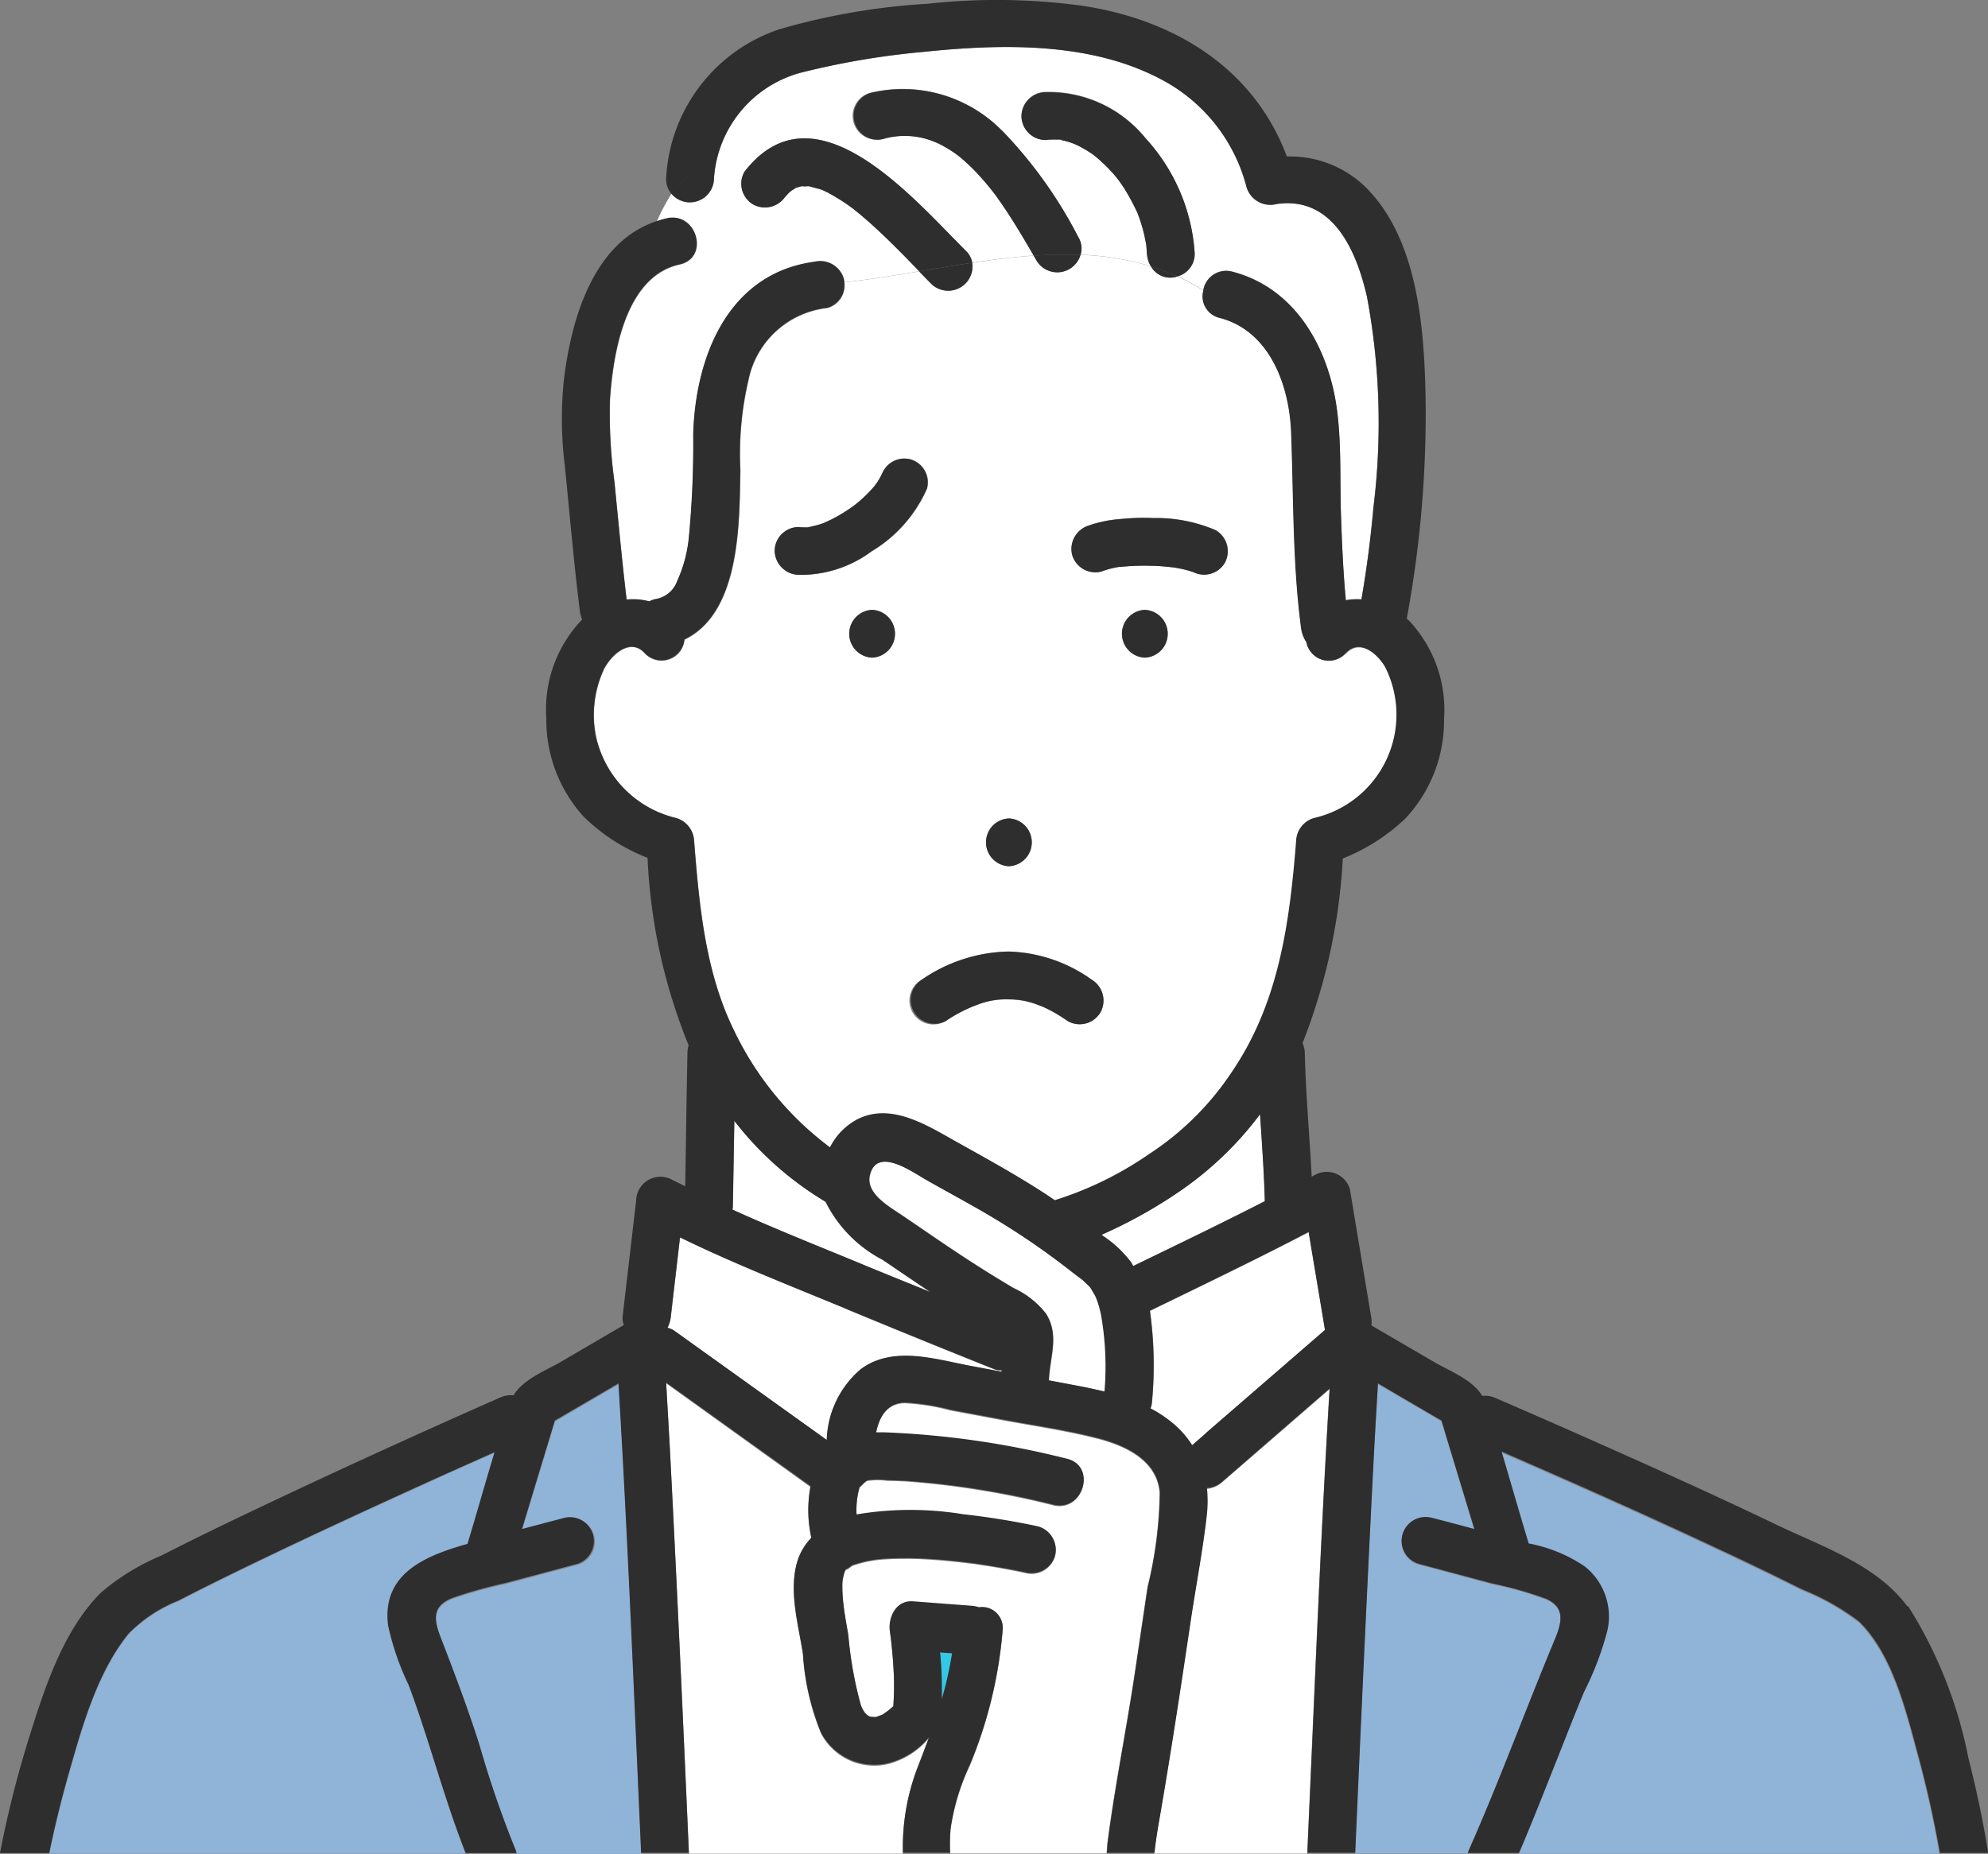 <svg xmlns="http://www.w3.org/2000/svg" width="88.103" height="82.178" viewBox="0 0 88.103 82.178"><rect x="0" y="0" width="88.103" height="82.178" fill="#808080" stroke="none"/><g transform="translate(0.03 0)"><g transform="translate(-0.03 0)"><path d="M82.35,45.729s0,0,.009-.009a.068.068,0,0,1-.009.014h0Z" transform="translate(-43.577 -24.201)" fill="#33c8e7"/><path d="M88.56,156.993c0,.216.009.452,0,.687a16.194,16.194,0,0,0,.457-2.038l-.537-.042c.042.461.071.927.075,1.388Z" transform="translate(-46.822 -82.365)" fill="#33c8e7"/><path d="M84.042,160.952s0-.024.009-.052C84.028,160.933,84.014,160.956,84.042,160.952Z" transform="translate(-44.464 -85.17)" fill="#33c8e7"/><path d="M70.784,119.732c-2.466-1.021-4.994-2.005-7.4-3.182-.136,1.177-.273,2.349-.409,3.525a1.415,1.415,0,0,1-.146.485.777.777,0,0,1,.3.127c.306.221.617.442.927.664l5.832,4.179a4.3,4.3,0,0,1,1.5-3.13c1.421-1.064,3.285-.452,4.862-.155.461.085.923.174,1.384.259a.267.267,0,0,1,0-.061.779.779,0,0,1-.325-.047q-3.276-1.306-6.533-2.659Z" transform="translate(-33.244 -61.694)" fill="#fff"/><path d="M91.979,115.665l-.071-.2c-.019-.038-.042-.1-.052-.118-.061-.108-.127-.212-.188-.32-.014-.028-.028-.047-.033-.061s-.038-.033-.085-.075c-.071-.066-.136-.132-.207-.2l-.033-.033h0c-.188-.136-.372-.278-.551-.419a32.943,32.943,0,0,0-2.913-2.038c-1.134-.711-2.316-1.332-3.478-1.991-.645-.367-2.2-1.492-2.5-.2-.193.814.885,1.407,1.436,1.779,1.045.706,2.076,1.426,3.135,2.109q.89.572,1.8,1.111a3.874,3.874,0,0,1,1.436,1.144c.607.96.16,1.939.127,2.956l1.586.3c.3.056.6.122.894.2a13.161,13.161,0,0,0-.155-3.426c-.038-.174-.085-.344-.136-.513Z" transform="translate(-43.308 -57.914)" fill="#fff"/><path d="M106.887,108.53a21.519,21.519,0,0,1-3.177,1.741.8.8,0,0,1,.066.052.065.065,0,0,0,.019.014,5.022,5.022,0,0,1,1.224,1.158c.033.052.056.108.089.155,1.949-.946,3.906-1.887,5.836-2.876-.038-1.29-.127-2.57-.212-3.855a15.013,15.013,0,0,1-3.845,3.605Z" transform="translate(-54.883 -55.538)" fill="#fff"/><path d="M108.26,119.533a17.491,17.491,0,0,1,.094,4.015,1.1,1.1,0,0,1-.066.315,5.426,5.426,0,0,1,1.167.814,4.1,4.1,0,0,1,.678.819c.2-.174.4-.348.6-.522l5.286-4.58c-.24-1.45-.485-2.895-.725-4.344-2.32,1.21-4.683,2.344-7.036,3.492Z" transform="translate(-57.292 -61.429)" fill="#fff"/><path d="M73.072,109.151a14.593,14.593,0,0,1-4.048-3.591q-.028,1.9-.066,3.794a.727.727,0,0,1-.019.146c1.911.866,3.878,1.643,5.8,2.443.988.409,1.981.8,2.97,1.21q-1.066-.713-2.127-1.436a5.818,5.818,0,0,1-2.513-2.56Z" transform="translate(-36.478 -55.877)" fill="#fff"/><path d="M82.29,45.773a.235.235,0,0,1,.024-.033s-.009.009-.014.014Z" transform="translate(-43.545 -24.212)" fill="#33c8e7"/><path d="M77.624,49.194a.152.152,0,0,0-.024.014l.056-.028c-.009,0-.014,0-.028.009h0Z" transform="translate(-41.062 -26.033)" fill="#33c8e7"/><path d="M77.776,49.13l-.056.028Q77.784,49.13,77.776,49.13Z" transform="translate(-41.126 -26.006)" fill="#33c8e7"/><path d="M136.008,139.9a16.109,16.109,0,0,0-2.391-.678c-1.078-.287-2.16-.579-3.238-.866a1.06,1.06,0,0,1,.565-2.043c.631.165,1.266.334,1.9.5q-.727-2.407-1.459-4.81-1.4-.819-2.815-1.647c-.061,1.083-.127,2.165-.184,3.248q-.452,8.775-.824,17.56h4.994a1.165,1.165,0,0,1,.047-.136c1.346-3.036,2.49-6.166,3.765-9.23.334-.8.56-1.5-.358-1.906Z" transform="translate(-67.508 -69.004)" fill="#90b3d8"/><path d="M110.965,135.26a5.963,5.963,0,0,1-.009,1.228c-.179,1.572-.48,3.139-.715,4.7-.438,2.937-.88,5.869-1.388,8.792-.085.48-.16.965-.212,1.45h6.782c.028-.612.056-1.224.08-1.836.278-6.25.532-12.5.908-18.747q-2.372,2.061-4.749,4.118a1.191,1.191,0,0,1-.7.3Z" transform="translate(-57.493 -69.264)" fill="#fff"/><path d="M49.114,130.37l-2.819,1.647q-.727,2.407-1.459,4.81c.631-.169,1.261-.339,1.9-.5a1.06,1.06,0,0,1,.565,2.043c-1.059.278-2.113.565-3.172.847a20.585,20.585,0,0,0-2.386.668c-.894.362-.819.937-.508,1.756.612,1.581,1.2,3.149,1.718,4.768a46.244,46.244,0,0,0,1.6,4.645,1.162,1.162,0,0,1,.047.136h5.521c-.028-.612-.056-1.224-.08-1.836-.282-6.326-.537-12.656-.923-18.972Z" transform="translate(-21.698 -69.01)" fill="#90b3d8"/><path d="M89.221,41.673a1.011,1.011,0,0,1-1.732-.5,1.458,1.458,0,0,1-.235-.626c-.381-2.88-.329-5.784-.442-8.684-.08-2.08-.955-4.49-3.168-5.064a.973.973,0,0,1-.72-1.214,9.97,9.97,0,0,0-1.163-.626.974.974,0,0,1-1.163-.442A12.129,12.129,0,0,0,77.469,24a1.073,1.073,0,0,1-1.939.273c-.047-.08-.094-.155-.136-.235-.9.061-1.807.179-2.72.315a1.077,1.077,0,0,1-1.793.955c-.188-.188-.377-.381-.56-.574-1.111.184-2.222.367-3.313.485a1.045,1.045,0,0,1-.762,1.148,4.011,4.011,0,0,0-3.488,3.2A14.483,14.483,0,0,0,62.4,33.54c-.042,2.344.009,6.326-2.476,7.526a1.022,1.022,0,0,1-1.756.612c-.617-.7-1.45.009-1.807.687a4.841,4.841,0,0,0-.372,2.937,4.773,4.773,0,0,0,3.586,3.685,1.106,1.106,0,0,1,.777,1.021c.226,2.848.494,5.813,1.779,8.411a14,14,0,0,0,4.245,5.163,2.841,2.841,0,0,1,1.214-1.243c1.468-.744,3.026.235,4.292.941,1.294.725,2.593,1.426,3.841,2.236.207.132.409.273.617.409a15.679,15.679,0,0,0,4.179-2.047A12.8,12.8,0,0,0,84.2,60.236c2.085-3.069,2.556-6.6,2.843-10.223a1.1,1.1,0,0,1,.777-1.021,4.7,4.7,0,0,0,3.168-6.7c-.372-.645-1.167-1.271-1.76-.6ZM74.292,48.983a1.06,1.06,0,0,1,0,2.118A1.06,1.06,0,0,1,74.292,48.983Zm-6.062-7.131a1.06,1.06,0,0,1,0-2.118A1.06,1.06,0,0,1,68.229,41.852Zm.009-4.725a5.233,5.233,0,0,1-3.257,1.059,1.089,1.089,0,0,1-1.059-1.059,1.064,1.064,0,0,1,1.059-1.059c.1.009.2.014.306.014a.833.833,0,0,0,.108,0c.2-.047.391-.085.584-.151.056-.019.108-.038.165-.061a.566.566,0,0,1,.085-.038c.075-.033.151-.071.226-.108.226-.118.447-.245.664-.386.108-.071.212-.146.32-.221,0,0,.014-.014.024-.019.132-.118.056-.047,0,0a.2.2,0,0,1-.033.028c.047-.042.1-.08.151-.122a6.977,6.977,0,0,0,.546-.508c.075-.08.151-.165.221-.249.108-.188.075-.1.019-.028a1.012,1.012,0,0,0,.061-.089c.061-.085.113-.179.165-.268.024-.042.047-.089.066-.132s.019-.038.019-.033a1.052,1.052,0,0,1,1.991.673,6.116,6.116,0,0,1-2.429,2.763Zm10.11,20.455a1.066,1.066,0,0,1-1.45.381,7.228,7.228,0,0,0-.772-.475q-.169-.092-.353-.169c-.033-.009-.165-.061-.179-.066a3.861,3.861,0,0,0-2.669-.024,6.465,6.465,0,0,0-1.431.734,1.06,1.06,0,1,1-1.068-1.831,7.015,7.015,0,0,1,3.859-1.252,6.67,6.67,0,0,1,3.685,1.252,1.088,1.088,0,0,1,.381,1.45Zm1.967-15.73a1.06,1.06,0,0,1,0-2.118A1.06,1.06,0,0,1,80.316,41.852Zm3.539-4.189a1.063,1.063,0,0,1-1.37.4.2.2,0,0,1,.047.024.432.432,0,0,0-.108-.042c-.071-.024-.136-.047-.207-.066a5,5,0,0,0-.527-.113c-.038,0-.08-.014-.118-.019l-.273-.028c-.221-.019-.447-.033-.668-.042a10.223,10.223,0,0,0-1.37.047.27.27,0,0,0-.056,0h-.014c-.089.014-.184.033-.273.052a3.434,3.434,0,0,0-.518.155,1.071,1.071,0,0,1-1.3-.739,1.088,1.088,0,0,1,.739-1.3,5.41,5.41,0,0,1,1.421-.287,9.737,9.737,0,0,1,1.436-.042,6.708,6.708,0,0,1,2.786.546,1.077,1.077,0,0,1,.381,1.45Z" transform="translate(-29.583 -12.704)" fill="#fff"/><path d="M86.9,11.4a1.1,1.1,0,0,1-1.3-.739,7.538,7.538,0,0,0-3.4-4.575c-3.21-1.9-7.342-1.812-10.929-1.436a34.256,34.256,0,0,0-5.479.932,5.212,5.212,0,0,0-3.8,4.7,1.066,1.066,0,0,1-1.883.654,8.98,8.98,0,0,0-.654,1.233,4.657,4.657,0,0,1,.457-.132c1.332-.292,1.892,1.751.565,2.043-2.4.522-2.946,3.925-3.088,5.963a21.74,21.74,0,0,0,.193,3.666c.174,1.746.334,3.488.541,5.229a2.8,2.8,0,0,1,1.007.08,1.093,1.093,0,0,1,.264-.1,1.236,1.236,0,0,0,.97-.8,6.124,6.124,0,0,0,.518-1.939,43.546,43.546,0,0,0,.193-4.57c.094-3.436,1.539-7.126,5.37-7.644a1.091,1.091,0,0,1,1.3.739.824.824,0,0,1,.024.155c1.1-.118,2.2-.3,3.313-.485-.362-.377-.725-.753-1.1-1.12-.315-.315-.635-.626-.97-.923-.16-.146-.325-.287-.489-.428-.1-.085-.2-.169-.306-.249a.384.384,0,0,1-.042-.038c-.009-.009-.028-.019-.052-.038a9.088,9.088,0,0,0-1.092-.692c-.075-.038-.155-.075-.235-.113a.171.171,0,0,0-.033-.014.273.273,0,0,1-.061-.019c-.165-.052-.329-.089-.494-.136H66.2c-.028,0-.052,0-.08,0a1.735,1.735,0,0,1-.221,0h-.028a.207.207,0,0,0-.047.009c-.071.019-.141.042-.207.061h0s0,0-.014.009a1.269,1.269,0,0,1-.188.118c-.028.024-.094.08-.113.1s-.268.306-.132.127a1.091,1.091,0,0,1-1.45.381,1.07,1.07,0,0,1-.381-1.45c3.116-4.034,7.507,1.228,9.795,3.492a1.023,1.023,0,0,1,.3.541c.913-.136,1.821-.249,2.72-.315-.377-.645-.753-1.29-1.163-1.911-.132-.2-.264-.4-.4-.588l-.179-.249-.1-.127a10.353,10.353,0,0,0-.847-.965c-.151-.151-.306-.3-.471-.438-.024-.019-.16-.127-.174-.146-.061-.047-.122-.089-.188-.136a5.531,5.531,0,0,0-.532-.325c-.08-.042-.165-.085-.245-.122-.019-.009-.113-.047-.151-.061a3.446,3.446,0,0,0-2.245-.1,1.06,1.06,0,0,1-.565-2.043,6.154,6.154,0,0,1,5.85,1.661,20.164,20.164,0,0,1,3.375,4.711.983.983,0,0,1,.108.8,12.2,12.2,0,0,1,3.13.518,1.192,1.192,0,0,1-.179-.565c0-.118-.019-.24-.028-.358v-.038a.063.063,0,0,0-.009-.038c-.033-.179-.066-.358-.113-.532s-.1-.353-.155-.522c-.033-.1-.071-.2-.108-.3-.009-.024-.019-.042-.028-.066s0,0-.009-.019c-.174-.339-.334-.678-.541-1-.085-.132-.179-.259-.268-.391-.028-.038-.1-.136-.122-.155-.056-.066-.113-.136-.174-.2a8.308,8.308,0,0,0-.753-.715c-.028-.024-.066-.052-.08-.061-.08-.056-.16-.108-.24-.16a3.907,3.907,0,0,0-.457-.254c-.028-.014-.108-.047-.136-.061l-.113-.042c-.141-.047-.287-.089-.433-.122l-.146-.028a1.359,1.359,0,0,1,.136.019c-.042-.033-.2-.019-.254-.019a3.125,3.125,0,0,0-.471.019,1.07,1.07,0,0,1-1.059-1.059A1.082,1.082,0,0,1,76.666,6.42a5.523,5.523,0,0,1,4.443,2.043,8.316,8.316,0,0,1,2.179,5.116,1.037,1.037,0,0,1-.777,1.007,9.605,9.605,0,0,1,1.163.626,1.026,1.026,0,0,1,1.285-.828c2.819.73,4.288,3.417,4.641,6.142.2,1.516.122,3.078.174,4.6.042,1.275.094,2.551.216,3.822a2.836,2.836,0,0,1,.692-.038q.353-2.033.532-4.085a30.541,30.541,0,0,0-.287-9.329c-.489-2.151-1.563-4.481-4.034-4.109Z" transform="translate(-30.348 -2.349)" fill="#fff"/><path d="M157.163,144.321a10.675,10.675,0,0,0-2.542-1.431c-1.177-.593-2.367-1.163-3.563-1.723-3.219-1.511-6.472-2.96-9.738-4.377.409,1.356.8,2.72,1.2,4.076A6.623,6.623,0,0,1,145,141.878a2.827,2.827,0,0,1,1.007,2.866,13.686,13.686,0,0,1-1.026,2.687c-.377.908-.739,1.821-1.1,2.739-.584,1.473-1.163,2.951-1.784,4.41h18.643c-.249-1.468-.579-2.928-.97-4.363C159.248,148.284,158.65,145.78,157.163,144.321Z" transform="translate(-74.792 -72.408)" fill="#90b3d8"/><path d="M13.84,141.663c-1.177.565-2.344,1.139-3.5,1.737a6.337,6.337,0,0,0-2.2,1.454c-1.407,1.727-2.076,4.151-2.673,6.255-.325,1.148-.612,2.311-.852,3.483H23.069c-.6-1.52-1.073-3.088-1.572-4.645-.3-.941-.6-1.887-.955-2.81a11.653,11.653,0,0,1-.908-2.626c-.3-2.32,1.68-3.106,3.516-3.624.409-1.351.791-2.716,1.2-4.067-1.017.452-2.033.9-3.045,1.365-2.5,1.134-5,2.287-7.469,3.478Z" transform="translate(-2.426 -72.424)" fill="#90b3d8"/><path d="M72.631,147.14a2.662,2.662,0,0,1-3.073-1.332,11.02,11.02,0,0,1-.8-3.506c-.207-1.332-.673-2.909-.2-4.231a2.584,2.584,0,0,1,.574-.9,5.673,5.673,0,0,1-.038-2.287c-.221-.16-.442-.32-.668-.48L62.7,130.29c.061,1.1.127,2.189.184,3.285q.452,8.775.824,17.56h9.479a9.827,9.827,0,0,1,.673-3.85c.165-.424.325-.842.48-1.266a3.483,3.483,0,0,1-1.713,1.12Z" transform="translate(-33.175 -68.967)" fill="#fff"/><path d="M90.595,133.739c-1.388-.362-2.824-.565-4.236-.828-.767-.146-1.539-.287-2.306-.433a9.588,9.588,0,0,0-2.029-.32c-.791.024-1.125.635-1.266,1.323h.348a38.618,38.618,0,0,1,8.1,1.167c1.332.3.762,2.339-.565,2.043a38.375,38.375,0,0,0-6.528-1.064c-.278-.014-.555-.024-.828-.028a3.479,3.479,0,0,0-.885,0c-.122.042-.221.179-.315.259a.382.382,0,0,1-.038.028c0,.009,0,.009-.009.024a.177.177,0,0,1-.024.038.28.28,0,0,1,0,.038,3.474,3.474,0,0,0-.108,1.134,14.163,14.163,0,0,1,4.716-.009,33.061,33.061,0,0,1,3.337.541,1.07,1.07,0,0,1,.739,1.3,1.084,1.084,0,0,1-1.3.739c-.287-.066-.574-.118-.866-.174-.325-.061-.654-.118-.984-.165-.165-.024-.329-.052-.5-.075-.028,0-.056-.009-.085-.009a.3.3,0,0,1-.075-.009c-.089-.009-.184-.024-.273-.033-.767-.089-1.539-.155-2.311-.169-.377,0-.753,0-1.13.024q-.226.014-.452.042c-.009,0-.311.052-.372.066-.174.038-.344.089-.518.141a.344.344,0,0,1-.075.019.458.458,0,0,1-.056.033c-.1.061-.372.3-.155.075-.038.042-.1.071-.132.122a.284.284,0,0,1-.028.033v.014a2.441,2.441,0,0,0-.108.466,6.514,6.514,0,0,0,.014.678c.042.574.155,1.144.249,1.708a17.523,17.523,0,0,0,.555,3.092.612.612,0,0,1,.024.066c.028.056.056.113.089.169.024.038.047.075.075.118a.677.677,0,0,1,.085.085.779.779,0,0,1,.1.061.422.422,0,0,1,.075.019c.033,0,.141.014.174.009h.056c.014,0,.028-.014.056-.024,0,0,.184-.071.2-.071a2.821,2.821,0,0,0,.466-.353.2.2,0,0,1,.038-.028c.009-.1.014-.235.014-.249a12.982,12.982,0,0,0-.009-1.483c-.024-.424-.061-.847-.113-1.266-.009-.071-.019-.141-.028-.217a.564.564,0,0,0-.014-.094c-.094-.621.264-1.4,1.021-1.341.875.066,1.751.132,2.631.2a1.239,1.239,0,0,1,.292.061.917.917,0,0,1,1.05,1.012,19.919,19.919,0,0,1-1.459,5.987,9.959,9.959,0,0,0-.847,2.805,8.236,8.236,0,0,0-.019,1.078h6.928c.014-.174.019-.344.042-.518.325-2.49.828-4.961,1.2-7.446.193-1.28.377-2.56.57-3.836a18.455,18.455,0,0,0,.537-4.194c-.127-1.426-1.511-2.066-2.739-2.386Z" transform="translate(-41.942 -69.955)" fill="#fff"/><path d="M106.619,57.44a1.06,1.06,0,0,0,0,2.118A1.06,1.06,0,0,0,106.619,57.44Z" transform="translate(-55.881 -30.405)" fill="#2e2e2e"/><path d="M80.939,57.44a1.06,1.06,0,0,0,0,2.118A1.06,1.06,0,0,0,80.939,57.44Z" transform="translate(-42.288 -30.405)" fill="#2e2e2e"/><path d="M78.924,43.225a1.073,1.073,0,0,0-1.252.631l-.019.033c-.024.042-.042.089-.066.132a2.554,2.554,0,0,1-.165.268l-.061.089s0,0-.009.009h0a.143.143,0,0,0-.024.033l.009-.019c-.071.085-.146.169-.221.249a6.227,6.227,0,0,1-.546.508c-.047.042-.1.08-.151.122.019-.014.019-.019.033-.028a.1.1,0,0,0-.024.019c-.1.075-.212.151-.32.221a6.6,6.6,0,0,1-.664.386c-.071.038-.151.071-.226.108a.441.441,0,0,1-.056.028.316.316,0,0,0-.056.028.1.1,0,0,0,.024-.014c-.052.019-.108.042-.165.061-.193.066-.386.1-.584.151-.038,0-.071,0-.108,0a2.219,2.219,0,0,1-.306-.014,1.064,1.064,0,0,0-1.059,1.059,1.089,1.089,0,0,0,1.059,1.059,5.273,5.273,0,0,0,3.257-1.059,6.093,6.093,0,0,0,2.429-2.763,1.063,1.063,0,0,0-.739-1.3Z" transform="translate(-38.579 -22.864)" fill="#2e2e2e"/><path d="M77.66,49.168l.028-.009.056-.028a.4.4,0,0,0-.085.038Z" transform="translate(-41.094 -26.006)" fill="#2e2e2e"/><path d="M82.329,45.625a.067.067,0,0,1,.009-.014c.056-.075.085-.165-.019.028,0,0,.009-.009.014-.014Z" transform="translate(-43.561 -24.097)" fill="#2e2e2e"/><path d="M80.45,47.5c.056-.047.132-.118,0,0Z" transform="translate(-42.571 -25.108)" fill="#2e2e2e"/><path d="M107.25,49.336a6.723,6.723,0,0,0-2.786-.546,9.737,9.737,0,0,0-1.436.042,5.649,5.649,0,0,0-1.421.287,1.088,1.088,0,0,0-.739,1.3,1.071,1.071,0,0,0,1.3.739,3.862,3.862,0,0,1,.518-.155c.089-.019.184-.038.273-.052h.014c.024,0,.047,0,.056,0a10.249,10.249,0,0,1,1.37-.047c.221,0,.447.019.668.042l.273.028c.038,0,.08.014.118.019a5,5,0,0,1,.527.113c.071.019.141.042.207.066a.432.432,0,0,1,.108.042.382.382,0,0,0-.047-.024,1.063,1.063,0,0,0,1.37-.4,1.077,1.077,0,0,0-.381-1.45Z" transform="translate(-53.354 -25.822)" fill="#2e2e2e"/><path d="M93.819,77.08a1.06,1.06,0,0,0,0,2.118A1.06,1.06,0,0,0,93.819,77.08Z" transform="translate(-49.106 -40.801)" fill="#2e2e2e"/><path d="M84.5,71.211c-1.337-1.845-3.831-2.678-5.822-3.634-2.589-1.243-5.206-2.424-7.832-3.591q-2.3-1.024-4.617-2.024a1.126,1.126,0,0,0-.57-.085c-.424-.72-1.44-1.1-2.127-1.5l-2.782-1.624a2.08,2.08,0,0,0,0-.3q-.48-2.866-.955-5.737a1.071,1.071,0,0,0-1.558-.631c-.042.024-.089.047-.136.071-.094-1.831-.264-3.657-.306-5.493a1.094,1.094,0,0,0-.1-.424,26.064,26.064,0,0,0,1.784-8.185A8.668,8.668,0,0,0,62.234,36.3a6.33,6.33,0,0,0,1.732-4.438,5.758,5.758,0,0,0-1.581-4.382.742.742,0,0,1-.071-.056,49.712,49.712,0,0,0,.833-9.884c-.066-3.04-.348-6.9-2.612-9.2A4.787,4.787,0,0,0,57,6.938C55.541,3.022,52,.852,47.888.249A27.986,27.986,0,0,0,41.1.165,29.8,29.8,0,0,0,34.5,1.3,7.358,7.358,0,0,0,29.49,7.935a1,1,0,0,0,.235.654,2.614,2.614,0,0,1,1-.871,2.654,2.654,0,0,0-1,.871,1.067,1.067,0,0,0,1.883-.654,5.217,5.217,0,0,1,3.8-4.7A35.343,35.343,0,0,1,40.889,2.3c3.582-.372,7.719-.466,10.929,1.436a7.512,7.512,0,0,1,3.4,4.575,1.1,1.1,0,0,0,1.3.739c2.471-.372,3.544,1.963,4.034,4.109a30.247,30.247,0,0,1,.287,9.329c-.122,1.37-.3,2.735-.532,4.085a2.823,2.823,0,0,0-.692.038c-.118-1.271-.174-2.546-.217-3.822-.047-1.525.024-3.088-.174-4.6-.353-2.72-1.817-5.408-4.641-6.142a1.026,1.026,0,0,0-1.285.828c.24.151.48.311.715.485-.235-.179-.475-.334-.715-.485a.976.976,0,0,0,.72,1.214c2.217.574,3.088,2.984,3.168,5.064.113,2.9.061,5.8.442,8.684a1.458,1.458,0,0,0,.235.626,1.01,1.01,0,0,0,1.732.5c.593-.668,1.384-.042,1.76.6a4.7,4.7,0,0,1-3.168,6.7,1.1,1.1,0,0,0-.777,1.021c-.287,3.619-.758,7.154-2.843,10.223A12.742,12.742,0,0,1,50.9,51.152,15.471,15.471,0,0,1,46.716,53.2c-.2-.136-.409-.278-.617-.409-1.247-.8-2.546-1.511-3.841-2.236-1.266-.711-2.824-1.685-4.292-.941a2.842,2.842,0,0,0-1.214,1.243,13.965,13.965,0,0,1-4.245-5.163c-1.285-2.6-1.553-5.563-1.779-8.411a1.106,1.106,0,0,0-.777-1.021,4.773,4.773,0,0,1-3.586-3.685,4.845,4.845,0,0,1,.372-2.937c.358-.673,1.186-1.384,1.807-.687a1.022,1.022,0,0,0,1.756-.612c2.485-1.2,2.433-5.182,2.476-7.526a14.143,14.143,0,0,1,.358-3.972,4.017,4.017,0,0,1,3.488-3.2,1.045,1.045,0,0,0,.762-1.148,22.389,22.389,0,0,1-2.424.146,22.247,22.247,0,0,0,2.424-.146.887.887,0,0,0-.024-.155,1.088,1.088,0,0,0-1.3-.739c-3.826.518-5.271,4.208-5.37,7.644a43.544,43.544,0,0,1-.193,4.57,6.058,6.058,0,0,1-.518,1.939,1.222,1.222,0,0,1-.97.8,1.023,1.023,0,0,0-.264.1,2.8,2.8,0,0,0-1.007-.08c-.207-1.741-.367-3.488-.541-5.229A22.217,22.217,0,0,1,27,17.678c.136-2.038.682-5.441,3.088-5.963,1.332-.292.767-2.334-.565-2.043a4.308,4.308,0,0,0-.457.132,2.575,2.575,0,0,1-.466.715,2.575,2.575,0,0,0,.466-.715c-2.829.937-3.794,4.4-4.109,7.069A16.747,16.747,0,0,0,25,20.634c.217,2.151.4,4.307.668,6.448a1.516,1.516,0,0,0,.1.381,5.74,5.74,0,0,0-1.586,4.372,6.388,6.388,0,0,0,1.643,4.354,8.376,8.376,0,0,0,2.843,1.836,24.86,24.86,0,0,0,1.821,8.312,1.222,1.222,0,0,0-.052.3c-.042,1.981-.066,3.968-.1,5.949-.188-.1-.386-.188-.574-.287a1.076,1.076,0,0,0-1.6.913q-.3,2.57-.6,5.14a.8.8,0,0,0,.056.381l-2.768,1.619c-.687.4-1.694.781-2.123,1.5a1.106,1.106,0,0,0-.574.089q-5.726,2.52-11.371,5.21c-1.228.588-2.457,1.186-3.671,1.807a10.046,10.046,0,0,0-2.673,1.643c-1.671,1.671-2.495,4.231-3.182,6.429A46.775,46.775,0,0,0-.03,82.14H2.149c.24-1.172.527-2.334.852-3.483.6-2.1,1.266-4.528,2.673-6.255a6.4,6.4,0,0,1,2.2-1.454c1.158-.6,2.33-1.172,3.5-1.737,2.476-1.191,4.97-2.344,7.469-3.478,1.012-.461,2.029-.913,3.045-1.365-.409,1.356-.791,2.716-1.2,4.067-1.836.518-3.817,1.3-3.516,3.624a11.974,11.974,0,0,0,.908,2.626c.348.927.654,1.869.955,2.81.494,1.558.974,3.125,1.572,4.645h2.254A1.161,1.161,0,0,0,22.821,82a45.839,45.839,0,0,1-1.6-4.645c-.513-1.619-1.106-3.182-1.718-4.768-.315-.814-.386-1.393.508-1.756a20.587,20.587,0,0,1,2.386-.668l3.172-.847A1.06,1.06,0,0,0,25,67.277c-.631.165-1.266.334-1.9.5q.727-2.407,1.459-4.81l2.819-1.647c.381,6.321.64,12.651.922,18.972.028.612.056,1.224.08,1.836h2.118c-.259-5.855-.522-11.71-.824-17.56-.056-1.1-.122-2.189-.184-3.285l5.733,4.109c.221.16.442.32.668.48a5.674,5.674,0,0,0,.038,2.287,2.653,2.653,0,0,0-.574.9c-.475,1.323-.009,2.9.2,4.231a10.992,10.992,0,0,0,.8,3.506,2.66,2.66,0,0,0,3.073,1.332,3.474,3.474,0,0,0,1.713-1.12c-.155.419-.315.838-.48,1.266a9.827,9.827,0,0,0-.673,3.85h2.09a7.494,7.494,0,0,1,.019-1.078,10.006,10.006,0,0,1,.847-2.805,19.641,19.641,0,0,0,1.459-5.987.917.917,0,0,0-1.05-1.012,1.461,1.461,0,0,0-.292-.061q-1.313-.1-2.631-.2c-.758-.056-1.115.72-1.021,1.341,0,.033.009.066.014.094.009.071.019.141.028.217.047.419.089.842.113,1.266a11.986,11.986,0,0,1,.009,1.483c0,.014-.009.151-.014.249-.014.009-.019.014-.038.028a2.823,2.823,0,0,1-.466.353c-.014,0-.2.075-.2.071-.028.009-.042.019-.056.024h-.056c-.033,0-.146-.009-.174-.009s-.061-.014-.075-.019a.778.778,0,0,0-.1-.061.674.674,0,0,0-.085-.085l-.075-.118c-.033-.056-.061-.113-.089-.169a.613.613,0,0,0-.024-.066,17.176,17.176,0,0,1-.555-3.092c-.094-.57-.207-1.134-.249-1.709a5.431,5.431,0,0,1-.014-.678,2.358,2.358,0,0,1,.108-.466v-.014s.014-.014.028-.033a1.1,1.1,0,0,1,.132-.122c-.217.226.052-.014.155-.075a.455.455,0,0,0,.056-.033.345.345,0,0,0,.075-.019c.169-.052.339-.1.518-.141.061-.014.362-.061.372-.066q.226-.028.452-.042c.377-.024.753-.028,1.13-.024.772.014,1.544.08,2.311.169.089.009.184.024.273.033.038,0,.061.009.075.009s.056.009.085.009c.165.024.329.047.5.075.329.052.654.108.984.165.287.052.579.108.866.174a1.087,1.087,0,0,0,1.3-.739,1.072,1.072,0,0,0-.739-1.3,33.507,33.507,0,0,0-3.337-.541,14.417,14.417,0,0,0-4.716.009A3.607,3.607,0,0,1,38.042,66c.009-.028.009-.038,0-.038s.009-.014.024-.038,0-.014.009-.024a.375.375,0,0,0,.038-.028c.094-.08.193-.217.315-.259a3.1,3.1,0,0,1,.885,0c.278,0,.555.014.828.028A37.914,37.914,0,0,1,46.674,66.7c1.327.3,1.9-1.741.565-2.043a38.883,38.883,0,0,0-8.1-1.167H38.8c.141-.687.475-1.3,1.266-1.323a10.231,10.231,0,0,1,2.029.32c.767.146,1.539.287,2.306.433,1.407.264,2.848.466,4.236.828,1.224.32,2.607.96,2.739,2.386a18.387,18.387,0,0,1-.537,4.194c-.193,1.28-.377,2.556-.57,3.836-.372,2.485-.875,4.956-1.2,7.446-.024.174-.028.348-.042.518h2.109c.052-.485.127-.97.212-1.45.508-2.923.951-5.855,1.388-8.792.231-1.567.537-3.13.715-4.7a5.646,5.646,0,0,0,.009-1.228,1.15,1.15,0,0,0,.7-.3Q56.525,63.6,58.9,61.544c-.377,6.246-.626,12.5-.908,18.747-.028.612-.056,1.224-.08,1.836h2.118c.259-5.855.522-11.71.824-17.56.056-1.083.122-2.165.184-3.248.937.551,1.873,1.1,2.815,1.647q.727,2.407,1.459,4.81c-.631-.169-1.261-.339-1.9-.5a1.06,1.06,0,0,0-.565,2.043c1.078.287,2.16.574,3.238.866a16.7,16.7,0,0,1,2.391.678c.918.4.692,1.111.358,1.906-1.275,3.064-2.419,6.194-3.765,9.23-.019.047-.033.089-.047.136h2.269c.621-1.459,1.2-2.937,1.784-4.41.362-.913.72-1.831,1.1-2.739A13.574,13.574,0,0,0,71.2,72.294a2.828,2.828,0,0,0-1.007-2.866,6.623,6.623,0,0,0-2.476-1.012c-.409-1.356-.8-2.72-1.2-4.076,3.266,1.417,6.519,2.866,9.738,4.377,1.2.56,2.382,1.13,3.563,1.723a10.936,10.936,0,0,1,2.542,1.431c1.487,1.454,2.085,3.958,2.612,5.9.391,1.436.715,2.895.97,4.363h2.137c-.221-1.417-.522-2.819-.875-4.208a19.7,19.7,0,0,0-2.683-6.749ZM42.165,73.282a16.194,16.194,0,0,1-.457,2.038c0-.235,0-.471,0-.687,0-.461-.033-.927-.075-1.388l.537.042ZM39.553,75.73c0,.033,0,.052-.009.052C39.515,75.781,39.529,75.758,39.553,75.73ZM32.446,53.477q.035-1.9.066-3.794a14.519,14.519,0,0,0,4.048,3.591,5.794,5.794,0,0,0,2.513,2.56c.711.48,1.417.965,2.127,1.436-.988-.4-1.986-.8-2.97-1.21-1.925-.8-3.892-1.572-5.8-2.443a1.371,1.371,0,0,0,.019-.146ZM44.354,60.8c-.461-.085-.922-.174-1.384-.259-1.577-.3-3.441-.908-4.862.155a4.28,4.28,0,0,0-1.5,3.13l-5.832-4.179c-.306-.221-.617-.442-.927-.664a.842.842,0,0,0-.3-.127,1.384,1.384,0,0,0,.146-.485c.136-1.177.273-2.349.409-3.525,2.41,1.177,4.937,2.16,7.4,3.182q3.255,1.348,6.533,2.659a.779.779,0,0,0,.325.047c0,.019,0,.042,0,.061Zm4.575.885c-.3-.071-.593-.136-.894-.2-.527-.1-1.054-.2-1.586-.3.033-1.012.48-1.991-.127-2.956A3.837,3.837,0,0,0,44.885,57.1q-.911-.537-1.8-1.111c-1.064-.678-2.09-1.4-3.135-2.109-.555-.377-1.628-.965-1.436-1.779.306-1.29,1.859-.165,2.5.2,1.163.664,2.344,1.28,3.478,1.991a32.939,32.939,0,0,1,2.913,2.038c.184.141.367.282.551.419h0l.033.033c.071.066.141.132.207.2a.739.739,0,0,0,.085.075.27.27,0,0,0,.033.061c.061.108.127.212.188.32.009.019.038.08.052.118.024.066.052.132.071.2a4.844,4.844,0,0,1,.136.513,13.171,13.171,0,0,1,.155,3.426Zm1.257-5.573c-.033-.052-.056-.108-.089-.155A5.022,5.022,0,0,0,48.872,54.8c-.009,0-.009-.009-.019-.014a.8.8,0,0,1-.066-.052A21.283,21.283,0,0,0,51.964,53a15.09,15.09,0,0,0,3.845-3.605c.085,1.285.179,2.57.212,3.855-1.93.988-3.888,1.93-5.836,2.876ZM53.4,63.54c-.2.174-.4.348-.6.522a4.07,4.07,0,0,0-.678-.819,5.477,5.477,0,0,0-1.167-.814,1.07,1.07,0,0,0,.066-.315,17.492,17.492,0,0,0-.094-4.015c2.353-1.144,4.716-2.278,7.036-3.492.24,1.45.485,2.895.725,4.344L53.4,63.53Z" transform="translate(0.03 0)" fill="#2e2e2e"/><path d="M97.208,8.674a1.082,1.082,0,0,0-1.059,1.059,1.07,1.07,0,0,0,1.059,1.059,3.125,3.125,0,0,1,.471-.019c.052,0,.212-.014.254.019a1.359,1.359,0,0,1-.136-.019l.146.028a3.484,3.484,0,0,1,.433.122l.113.042c.028.014.1.047.136.061.155.075.306.165.457.254.08.052.16.1.24.16.019.014.052.038.08.061a6.766,6.766,0,0,1,.753.715c.061.066.118.132.174.2.019.024.094.122.122.155.094.127.184.254.268.391a9.771,9.771,0,0,1,.541,1c.009.014,0,.014.009.019.009.024.019.042.028.066.038.1.075.2.108.3.056.174.113.348.155.522s.075.353.113.532a.073.073,0,0,0,.009.038v.038c.009.118.019.24.028.358a1.209,1.209,0,0,0,.179.565,9.98,9.98,0,0,1,1.163.442,1.033,1.033,0,0,0,.777-1.007,8.316,8.316,0,0,0-2.179-5.116,5.516,5.516,0,0,0-4.443-2.043Z" transform="translate(-50.88 -4.584)" fill="#2e2e2e"/><path d="M109.23,25.594a.994.994,0,0,0,.282-.052,9.978,9.978,0,0,0-1.163-.442.979.979,0,0,0,.88.494Z" transform="translate(-57.339 -13.286)" fill="#2e2e2e"/><path d="M86.881,10.222a6.166,6.166,0,0,0-5.85-1.661A1.06,1.06,0,0,0,81.6,10.6a3.446,3.446,0,0,1,2.245.1c.038.014.132.056.151.061.085.038.165.08.245.122a6.174,6.174,0,0,1,.532.325c.061.042.127.089.188.136.019.014.155.127.174.146.165.141.32.287.471.438a11.722,11.722,0,0,1,.847.965c.033.042.094.127.1.127.061.08.122.165.179.249.137.193.273.391.4.588.409.621.786,1.266,1.163,1.911a19.159,19.159,0,0,1,2.076-.038.983.983,0,0,0-.108-.8,19.8,19.8,0,0,0-3.375-4.711Z" transform="translate(-42.479 -4.432)" fill="#2e2e2e"/><path d="M97.3,24.023c.047.08.094.155.136.235a1.073,1.073,0,0,0,1.939-.273A19.136,19.136,0,0,0,97.3,24.023Z" transform="translate(-51.49 -12.689)" fill="#2e2e2e"/><path d="M69.9,14.513a1.065,1.065,0,0,0,.381,1.45,1.086,1.086,0,0,0,1.45-.381c-.136.179.1-.1.132-.127s.085-.071.113-.1a1.831,1.831,0,0,0,.188-.118s.009-.009.014-.009h0c.071-.019.141-.038.207-.061a.207.207,0,0,0,.047-.009h.028a1.735,1.735,0,0,0,.221,0,.457.457,0,0,1,.08,0h.009c.165.052.329.089.494.136l.061.019a.113.113,0,0,0,.033.014l.235.113a9.088,9.088,0,0,1,1.092.692c.024.019.038.028.052.038s.024.019.042.038c.1.08.207.165.306.249.165.141.329.282.489.428.329.3.65.607.97.923.372.367.734.744,1.1,1.12.786-.132,1.572-.264,2.353-.381a1.007,1.007,0,0,0-.3-.541c-2.287-2.269-6.683-7.526-9.795-3.492Z" transform="translate(-36.905 -6.902)" fill="#2e2e2e"/><path d="M86.51,25.131c.188.193.372.386.56.574a1.077,1.077,0,0,0,1.793-.955C88.077,24.868,87.291,25,86.51,25.131Z" transform="translate(-45.779 -13.101)" fill="#2e2e2e"/><path d="M93.7,90.872a6.633,6.633,0,0,0-3.685-1.252,7.015,7.015,0,0,0-3.859,1.252A1.06,1.06,0,0,0,87.225,92.7a6.269,6.269,0,0,1,1.431-.734,3.2,3.2,0,0,1,1.356-.226,3.245,3.245,0,0,1,1.313.249c.014,0,.146.056.179.066q.176.078.353.169a7.228,7.228,0,0,1,.772.475,1.066,1.066,0,0,0,1.45-.381,1.084,1.084,0,0,0-.381-1.45Z" transform="translate(-45.312 -47.439)" fill="#2e2e2e"/></g></g></svg>